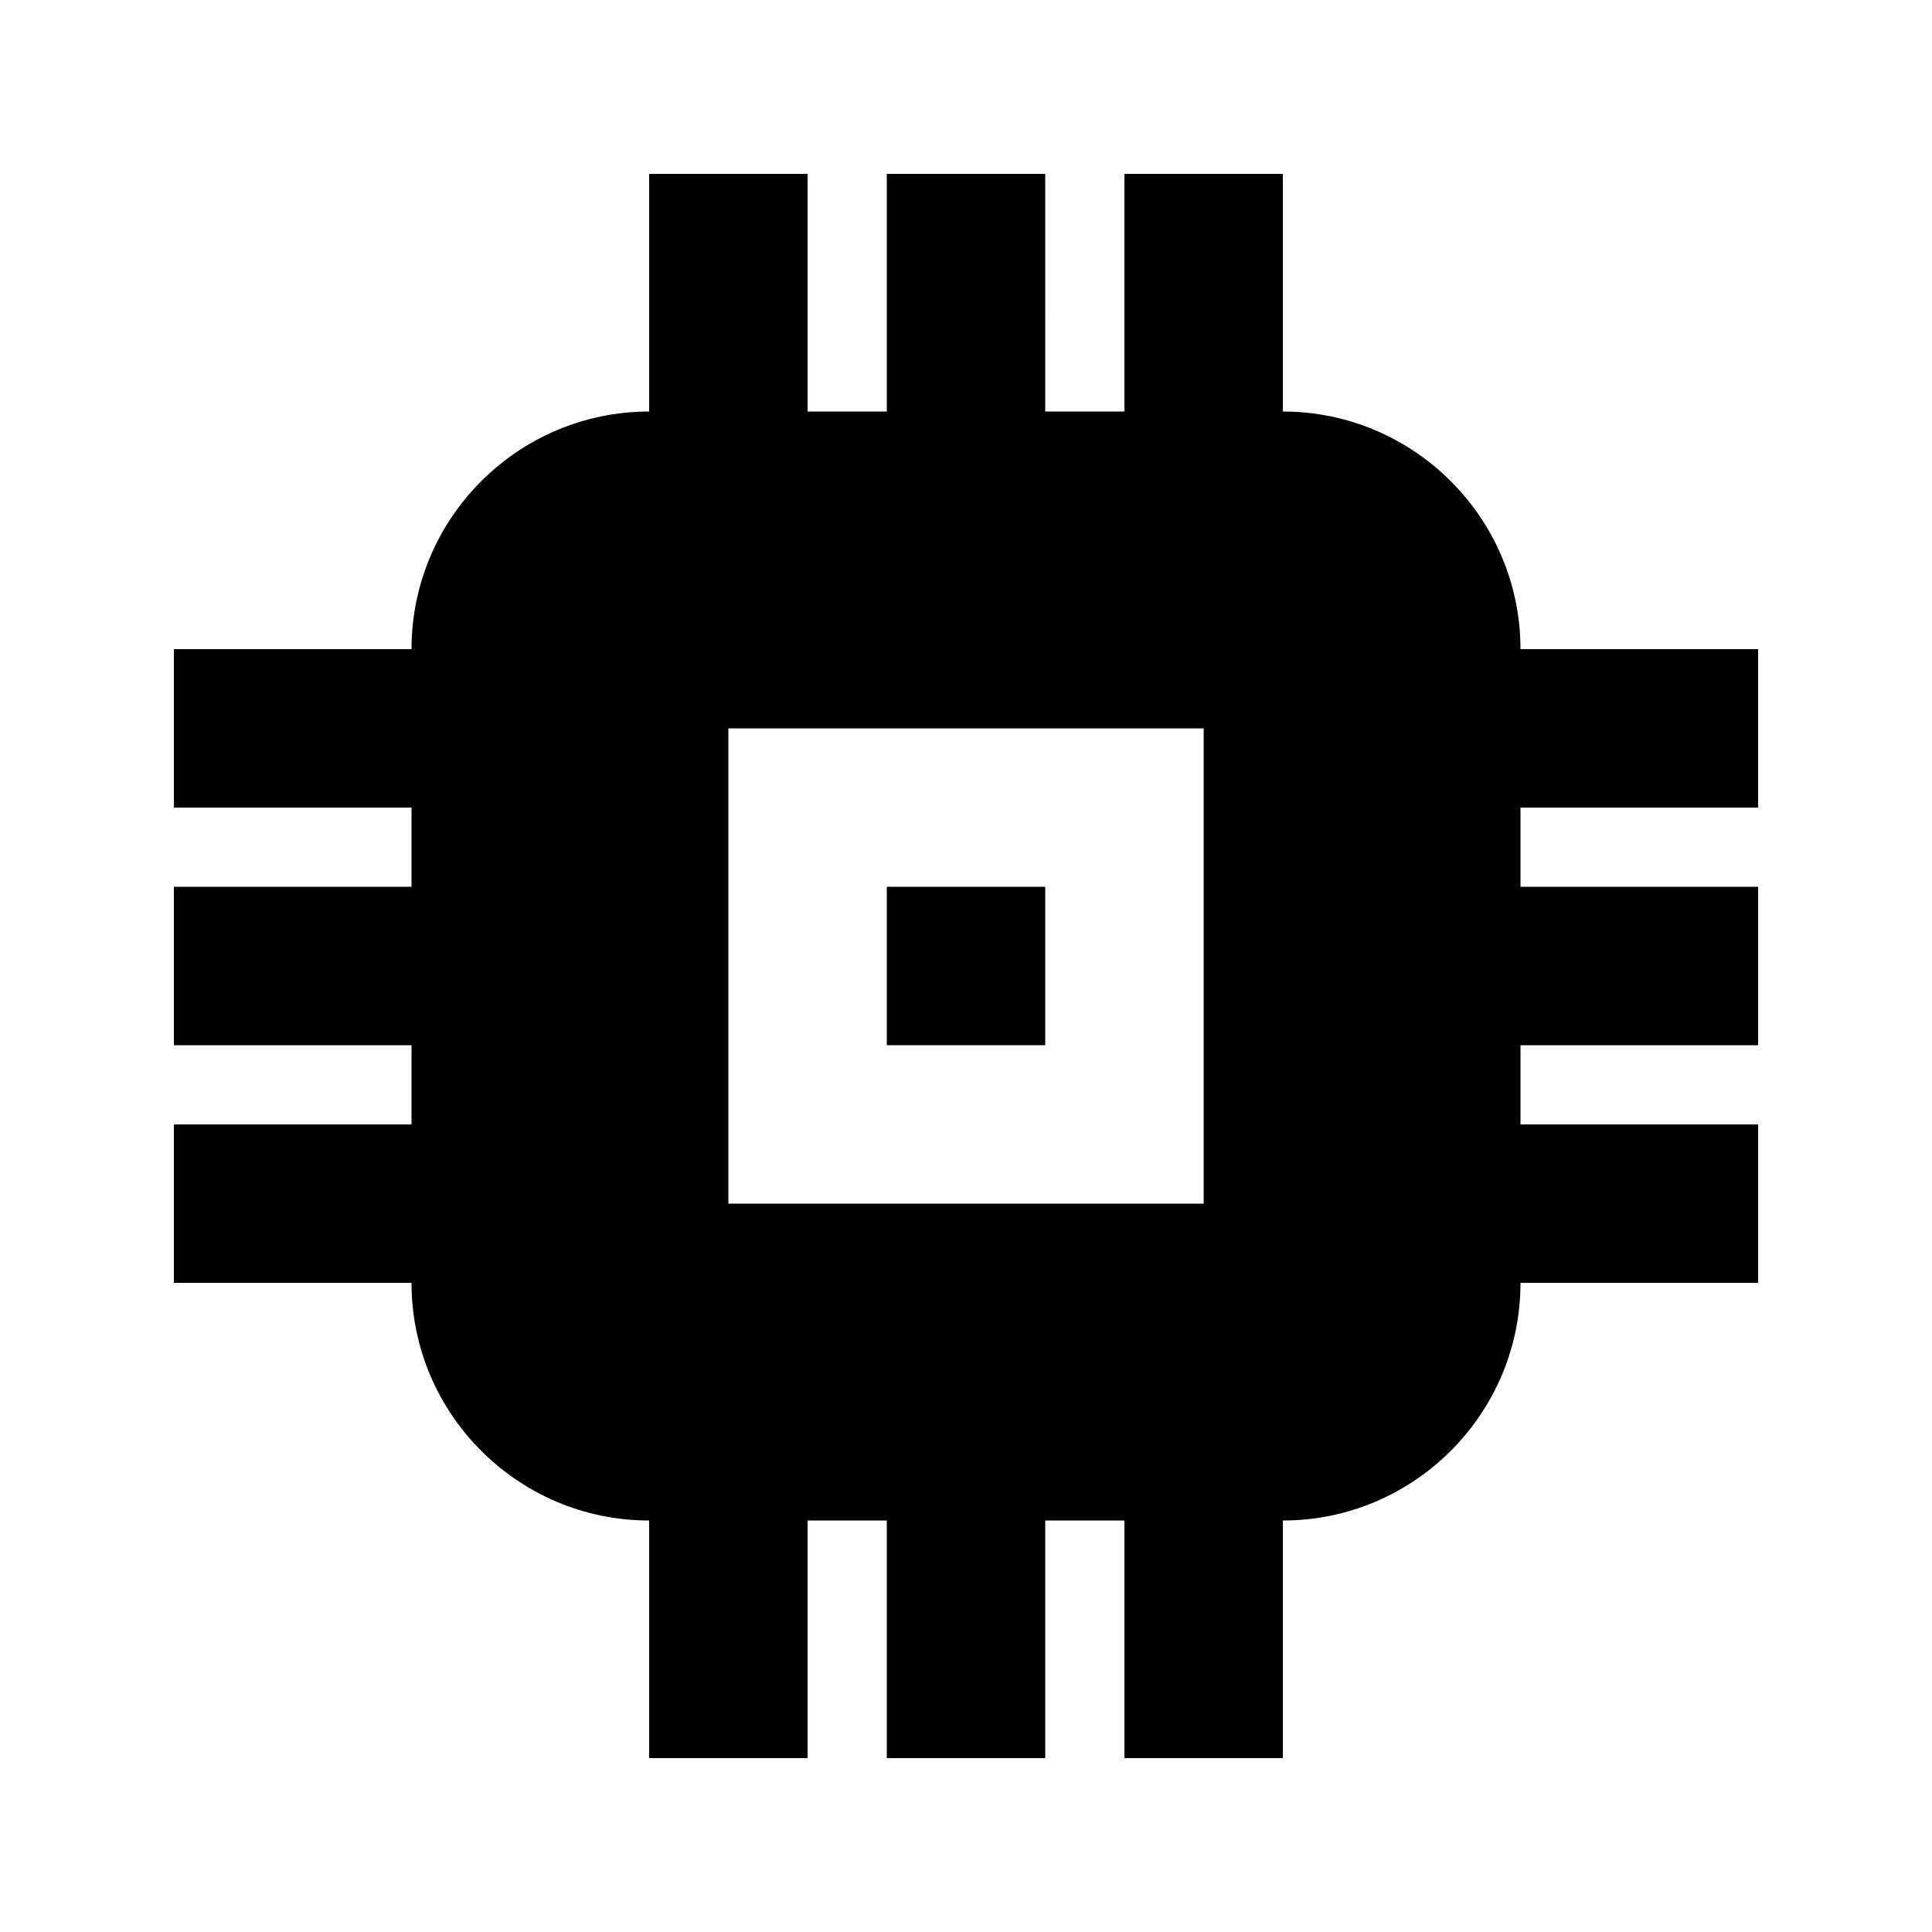 <?xml version="1.0" encoding="UTF-8"?>
<!-- Uploaded to: SVG Repo, www.svgrepo.com, Generator: SVG Repo Mixer Tools -->
<svg fill="#000000" width="800px" height="800px" version="1.1" viewBox="144 144 512 512" xmlns="http://www.w3.org/2000/svg">
 <g>
  <path d="m379.01 379.01h41.984v41.984h-41.984z"/>
  <path d="m609.92 358.02v-41.984h-62.977c0-34.723-28.254-62.977-62.977-62.977v-62.977h-41.984v62.977h-20.992l0.004-62.977h-41.984v62.977h-20.992v-62.977h-41.984v62.977c-34.723 0-62.977 28.254-62.977 62.977h-62.977v41.984h62.977v20.992h-62.977v41.984h62.977v20.992h-62.977v41.984h62.977c0 34.723 28.254 62.977 62.977 62.977v62.977h41.984v-62.977h20.992v62.977h41.984v-62.977h20.992v62.977h41.984v-62.977c34.723 0 62.977-28.254 62.977-62.977h62.977v-41.984h-62.977v-20.992h62.977v-41.984h-62.977v-20.992zm-146.94 104.96h-125.95v-125.95h125.95z"/>
 </g>
</svg>